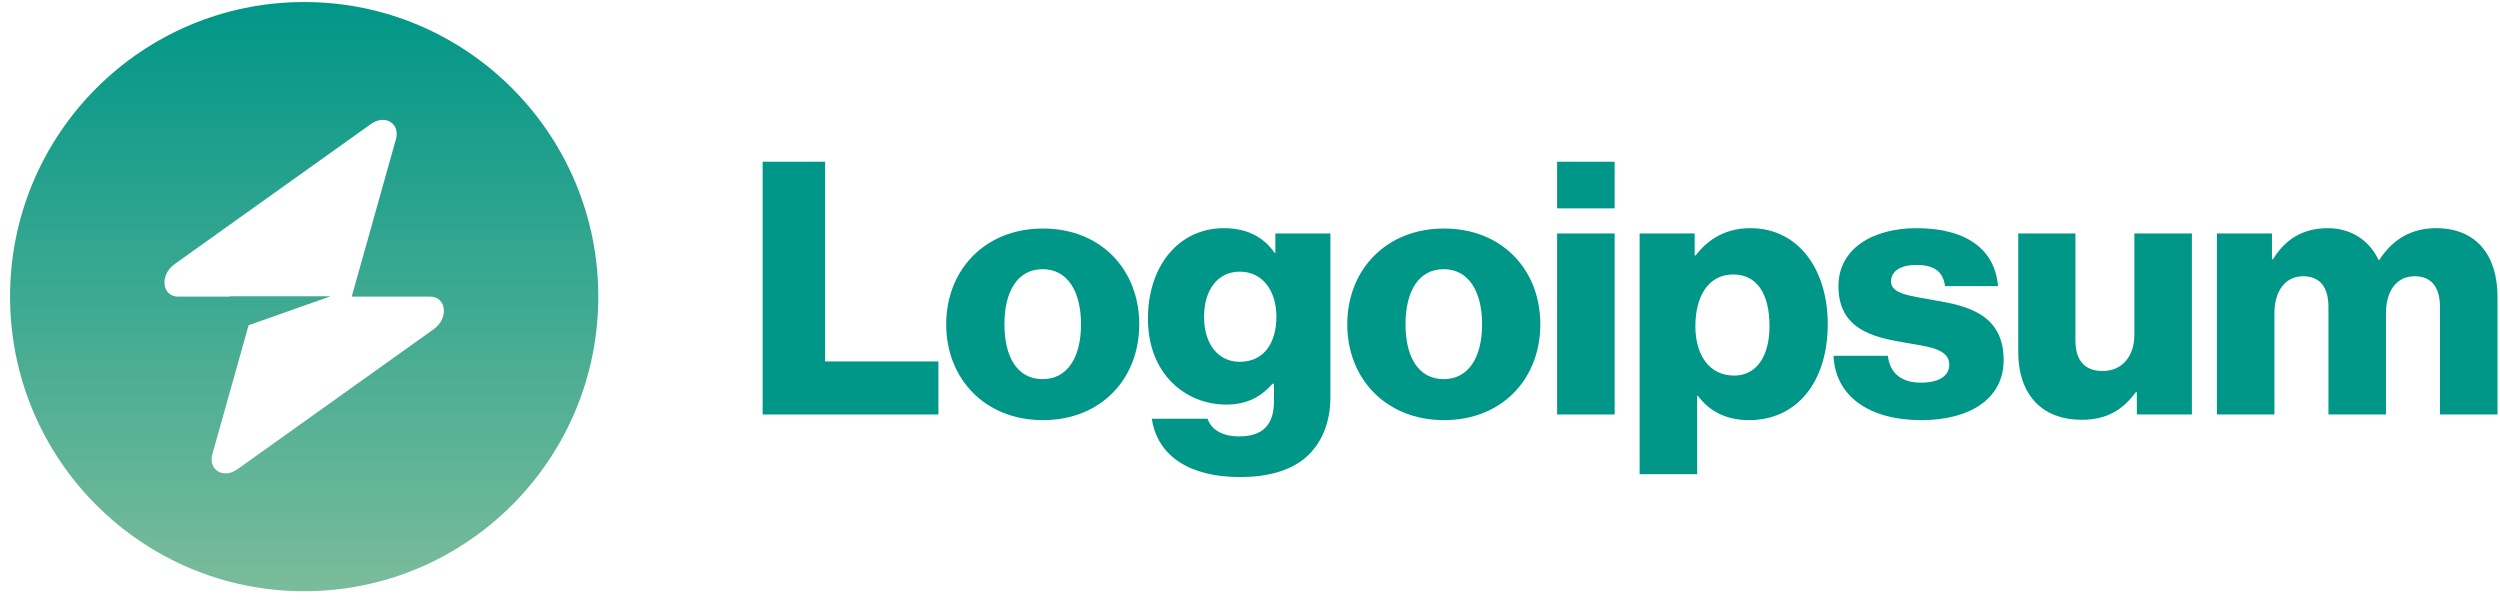 <svg width="178" height="43" viewBox="0 0 178 43" fill="none" xmlns="http://www.w3.org/2000/svg">
<g clip-path="url(#clip0_335_4187)">
<path d="M54.301 29.511H66.815V25.735H58.748V11.514H54.301V29.511Z" fill="#009688"/>
<path d="M74.229 26.994C72.445 26.994 71.515 25.433 71.515 23.092C71.515 20.751 72.445 19.165 74.229 19.165C76.013 19.165 76.969 20.751 76.969 23.092C76.969 25.433 76.013 26.994 74.229 26.994ZM74.254 29.913C78.401 29.913 81.115 26.968 81.115 23.092C81.115 19.216 78.401 16.271 74.254 16.271C70.133 16.271 67.369 19.216 67.369 23.092C67.369 26.968 70.133 29.913 74.254 29.913Z" fill="#009688"/>
<path d="M88.292 33.966C90.202 33.966 91.885 33.538 93.016 32.531C94.046 31.6 94.725 30.19 94.725 28.252V16.623H90.805V18.008H90.754C90.001 16.925 88.845 16.246 87.136 16.246C83.945 16.246 81.733 18.914 81.733 22.689C81.733 26.641 84.422 28.806 87.312 28.806C88.87 28.806 89.85 28.177 90.604 27.321H90.704V28.604C90.704 30.165 89.975 31.071 88.242 31.071C86.885 31.071 86.206 30.492 85.98 29.813H82.01C82.412 32.506 84.749 33.966 88.292 33.966ZM88.267 25.76C86.734 25.76 85.729 24.502 85.729 22.564C85.729 20.6 86.734 19.342 88.267 19.342C89.975 19.342 90.88 20.802 90.88 22.538C90.88 24.351 90.051 25.76 88.267 25.76Z" fill="#009688"/>
<path d="M102.786 26.994C101.001 26.994 100.072 25.433 100.072 23.092C100.072 20.751 101.001 19.165 102.786 19.165C104.57 19.165 105.525 20.751 105.525 23.092C105.525 25.433 104.57 26.994 102.786 26.994ZM102.811 29.913C106.957 29.913 109.671 26.968 109.671 23.092C109.671 19.216 106.957 16.271 102.811 16.271C98.689 16.271 95.925 19.216 95.925 23.092C95.925 26.968 98.689 29.913 102.811 29.913Z" fill="#009688"/>
<path d="M110.867 29.511H114.963V16.623H110.867V29.511ZM110.867 14.836H114.963V11.514H110.867V14.836Z" fill="#009688"/>
<path d="M116.741 33.764H120.837V28.177H120.887C121.691 29.259 122.872 29.913 124.531 29.913C127.898 29.913 130.135 27.245 130.135 23.067C130.135 19.191 128.049 16.246 124.631 16.246C122.872 16.246 121.616 17.026 120.736 18.184H120.661V16.623H116.741V33.764ZM123.475 26.742C121.716 26.742 120.711 25.307 120.711 23.218C120.711 21.129 121.616 19.543 123.4 19.543C125.159 19.543 125.988 21.003 125.988 23.218C125.988 25.408 125.033 26.742 123.475 26.742Z" fill="#009688"/>
<path d="M136.803 29.913C140.171 29.913 142.659 28.453 142.659 25.634C142.659 22.337 139.995 21.758 137.733 21.38C136.1 21.078 134.642 20.953 134.642 20.046C134.642 19.241 135.421 18.863 136.427 18.863C137.557 18.863 138.336 19.216 138.487 20.374H142.257C142.056 17.831 140.095 16.246 136.452 16.246C133.411 16.246 130.898 17.655 130.898 20.374C130.898 23.394 133.285 23.998 135.522 24.376C137.231 24.678 138.789 24.804 138.789 25.962C138.789 26.792 138.01 27.245 136.778 27.245C135.421 27.245 134.567 26.616 134.416 25.332H130.546C130.672 28.177 133.034 29.913 136.803 29.913Z" fill="#009688"/>
<path d="M148.223 29.888C150.007 29.888 151.138 29.183 152.068 27.925H152.143V29.511H156.063V16.623H151.967V23.822C151.967 25.357 151.113 26.415 149.705 26.415C148.399 26.415 147.77 25.634 147.77 24.225V16.623H143.699V25.081C143.699 27.95 145.257 29.888 148.223 29.888Z" fill="#009688"/>
<path d="M157.844 29.511H161.94V22.287C161.94 20.751 162.694 19.669 163.976 19.669C165.207 19.669 165.785 20.474 165.785 21.859V29.511H169.881V22.287C169.881 20.751 170.61 19.669 171.917 19.669C173.148 19.669 173.726 20.474 173.726 21.859V29.511H177.822V21.129C177.822 18.234 176.365 16.246 173.449 16.246C171.791 16.246 170.409 16.95 169.404 18.511H169.353C168.7 17.127 167.418 16.246 165.735 16.246C163.875 16.246 162.644 17.127 161.84 18.461H161.764V16.623H157.844V29.511Z" fill="#009688"/>
<path fill-rule="evenodd" clip-rule="evenodd" d="M21.657 42.096C33.223 42.096 42.599 32.705 42.599 21.12C42.599 9.536 33.223 0.145 21.657 0.145C10.092 0.145 0.716 9.536 0.716 21.12C0.716 32.705 10.092 42.096 21.657 42.096ZM28.19 9.916C28.508 8.785 27.412 8.116 26.411 8.83L12.436 18.802C11.35 19.577 11.521 21.12 12.693 21.12H16.373V21.092H23.545L17.701 23.157L15.124 32.325C14.806 33.456 15.903 34.125 16.904 33.411L30.879 23.439C31.965 22.664 31.794 21.12 30.622 21.12H25.042L28.19 9.916Z" fill="url(#paint0_linear_335_4187)"/>
</g>
<defs>
<linearGradient id="paint0_linear_335_4187" x1="21.657" y1="0.145" x2="21.657" y2="42.096" gradientUnits="userSpaceOnUse">
<stop stop-color="#009688"/>
<stop offset="1" stop-color="#7ABC9B"/>
</linearGradient>
<clipPath id="clip0_335_4187">
<rect width="178" height="43" fill="white"/>
</clipPath>
</defs>
</svg>
